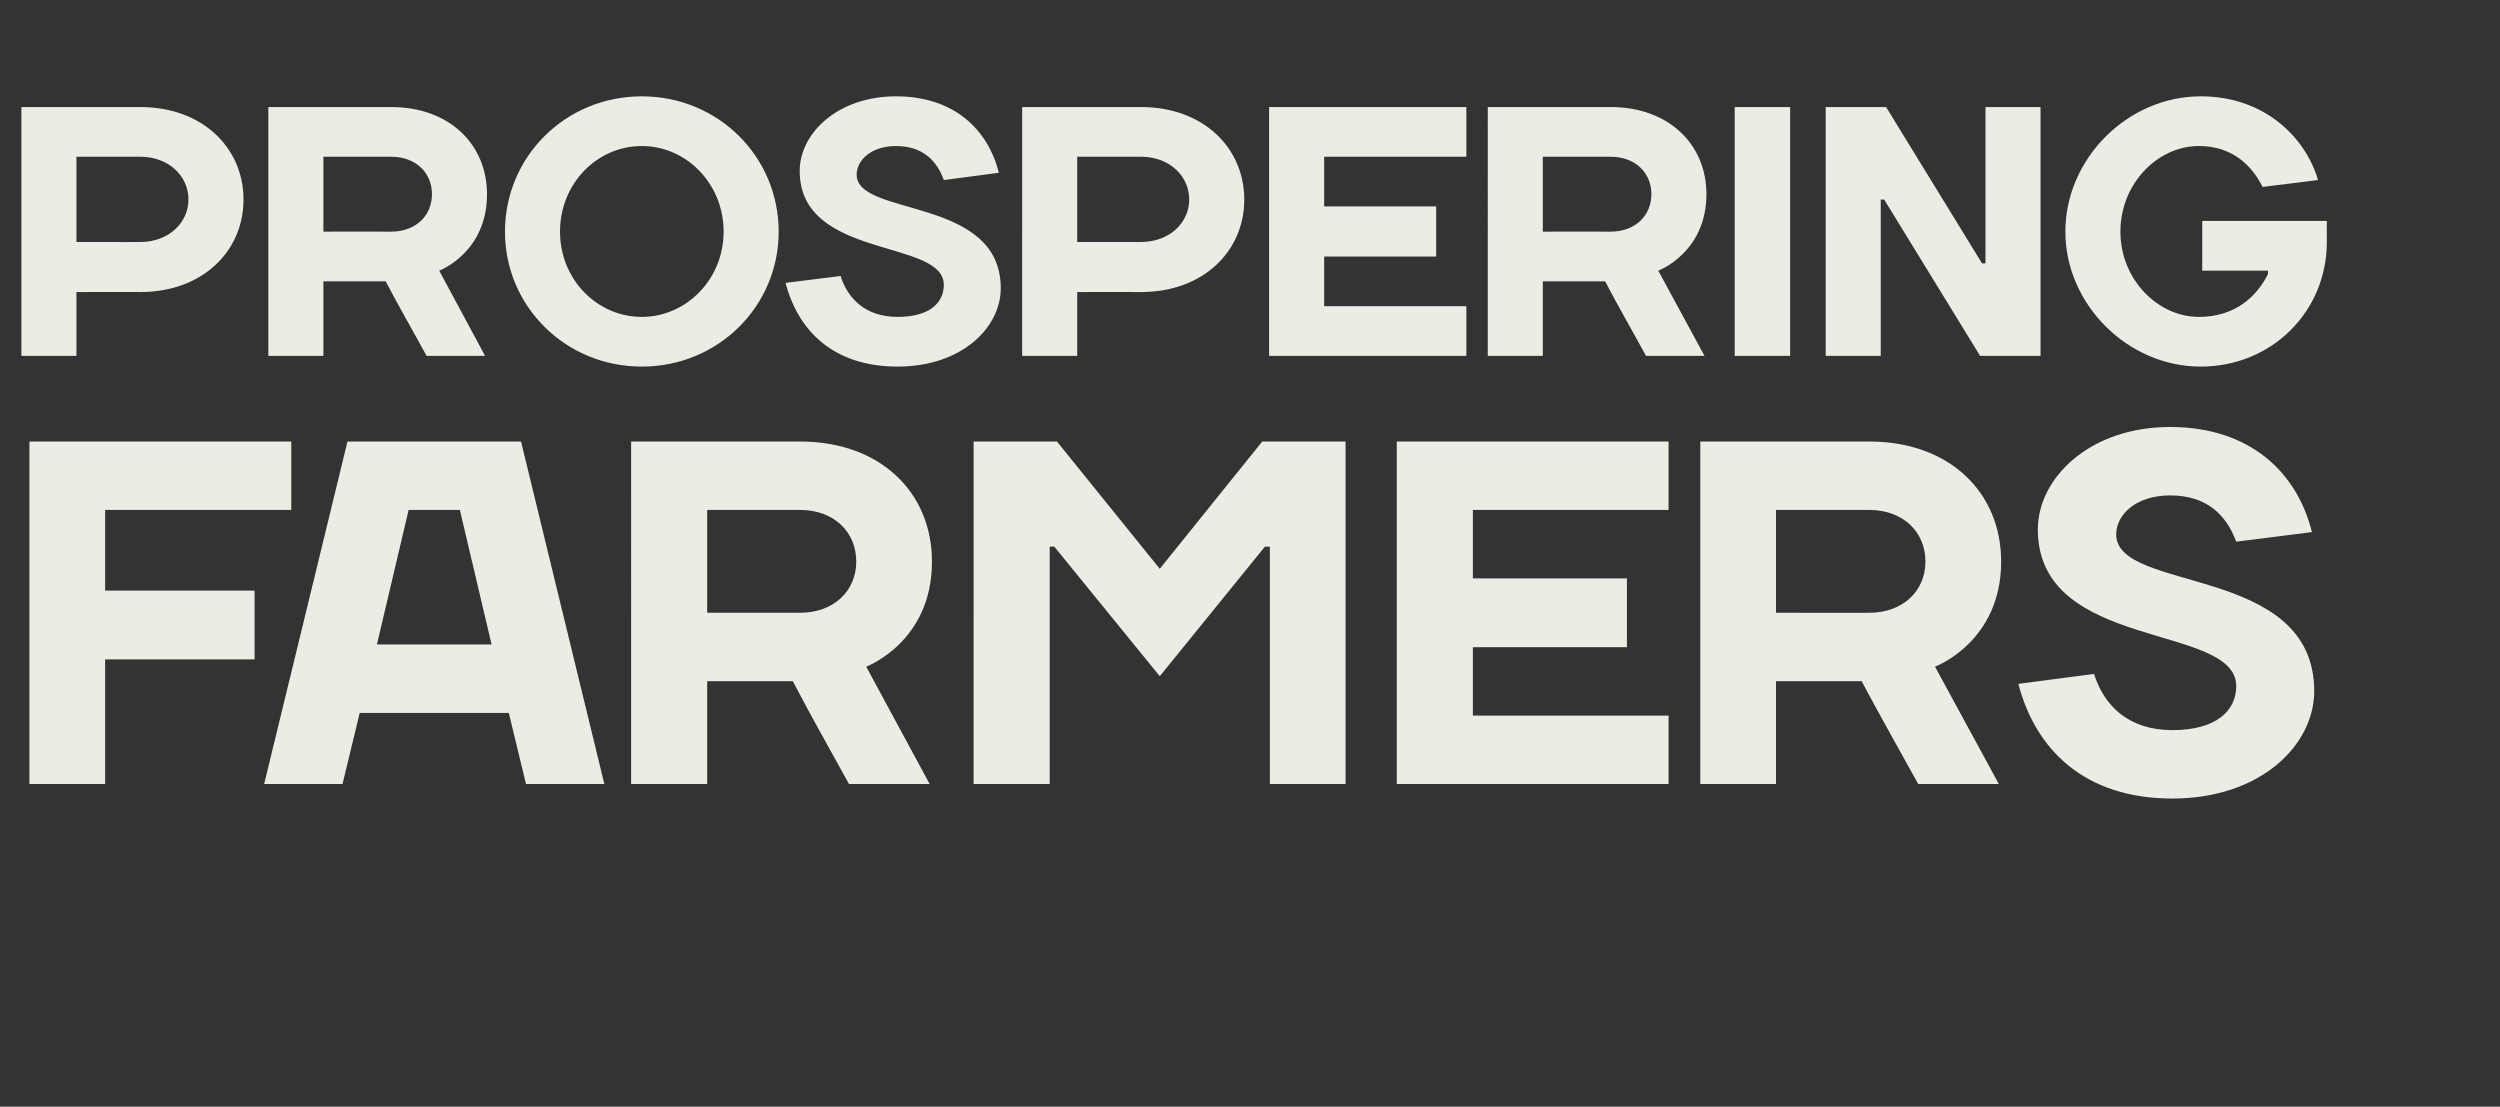 <?xml version="1.0" standalone="no"?><!DOCTYPE svg PUBLIC "-//W3C//DTD SVG 1.1//EN" "http://www.w3.org/Graphics/SVG/1.1/DTD/svg11.dtd"><svg xmlns="http://www.w3.org/2000/svg" version="1.1" width="654px" height="289.5px" viewBox="0 -28 654 289.5" style="top:-28px"><rect x="0" y="-28" width="654" height="289.5" fill="#333333" stroke="none"/><desc>PROSPERING FARMERS</desc><defs/><g id="Polygon62521"><path d="m27.5 177.1H7.7V87.5h68.5v17.9H27.5v21.1h39.1v18H27.5v32.6zm63.4-89.6h45.4l21.8 89.6h-20.5l-4.5-18.6h-39l-4.5 18.6H69.1l21.8-89.6zm7.7 53.1h30l-8.3-35.2h-13.4l-8.3 35.2zm86.4 9.6v26.9h-19.9V87.5h44.2c21.1 0 34.5 13.4 34.5 31.4c.04 21.08-17.2 27.5-17.2 27.5l16.6 30.7h-21.1c-5-9.1-9.9-17.7-14.7-26.9c-.04.02-22.4 0-22.4 0zm24.3-17.9c8.9 0 14.7-5.8 14.7-13.4c0-7.7-5.8-13.5-14.7-13.5c-.02.02-24.3 0-24.3 0v26.9h24.3zm66.5-17.3h-1.2v62.1h-19.9V87.5h21.8l26.9 33.3l26.8-33.3H352v89.6h-19.8V115h-1.3l-27.5 33.9l-27.6-33.9zm160.7 44.2v17.9h-71.1V87.5h71.1v17.9h-51.2v17.9h40.3v18h-40.3v17.9h51.2zm28.1-9v26.9h-19.8V87.5H489c21.1 0 34.5 13.4 34.5 31.4c.02 21.08-17.3 27.5-17.3 27.5l16.7 30.7h-21.1c-5-9.1-9.9-17.7-14.8-26.9c.04.02-22.4 0-22.4 0zm24.4-17.9c8.9 0 14.7-5.8 14.7-13.4c0-7.7-5.8-13.5-14.7-13.5c-.04.02-24.4 0-24.4 0v26.9H489zm44.1-21.8c0-13.4 13.5-26.8 34.6-26.8c21.1 0 33.3 12.1 37.1 27.5l-19.8 2.5c-2.6-7-7.7-12.1-17.3-12.1c-9 0-14.1 5.1-14.1 10.2c0 15.4 51.8 7.7 51.8 41c0 14.1-14 28.1-37.1 28.1c-23 0-35.8-12.8-40.3-30l19.8-2.6c2.6 8.3 9 14.7 20.5 14.7c11.5 0 16.7-5.1 16.7-11.5c0-16.6-51.9-9-51.9-41z" stroke="none" fill="#ecebe4"/></g><g id="Polygon62520"><path d="m36.7 13c.04.02-16.7 0-16.7 0v22.3s16.74.04 16.7 0c7.5 0 12.6-5.1 12.6-11.1c0-6.1-5.1-11.2-12.6-11.2zm0 35.4c.04-.04-16.7 0-16.7 0v16.7H5.6V0h31.1c16.3 0 27 10.7 27 24.2c0 13.5-10.7 24.2-27 24.2zm47.9-2.8v19.5H70.2V0h32.1c15.3 0 25.1 9.8 25.1 22.8c.01 15.33-12.5 20-12.5 20l12 22.3h-15.3c-3.6-6.6-7.2-12.8-10.7-19.5c0-.03-16.3 0-16.3 0zm17.7-13c6.5 0 10.7-4.2 10.7-9.8c0-5.6-4.2-9.8-10.7-9.8c0 .02-17.7 0-17.7 0v19.6s17.7-.05 17.7 0zm65.6 22.3c11.6 0 21.4-9.8 21.4-22.3c0-12.6-9.8-22.4-21.4-22.4c-11.7 0-21.4 9.8-21.4 22.4c0 12.5 9.7 22.3 21.4 22.3zm0 13c-20 0-35.8-15.8-35.8-35.3c0-19.6 15.8-35.4 35.8-35.4c20 0 35.8 15.8 35.8 35.4c0 19.5-15.8 35.3-35.8 35.3zm41.3-51.2c0-9.7 9.8-19.5 25.2-19.5c15.3 0 24.1 8.8 26.9 20l-14.4 1.9c-1.8-5.1-5.6-8.9-12.5-8.9c-6.6 0-10.3 3.8-10.3 7.5c0 11.1 37.7 5.6 37.7 29.7c0 10.3-10.2 20.5-27 20.5c-16.7 0-26-9.3-29.3-21.9l14.4-1.8c1.9 6 6.6 10.7 14.9 10.7c8.4 0 12.1-3.7 12.1-8.4c0-12.1-37.7-6.5-37.7-29.8zm89.3-3.7c.03.02-16.7 0-16.7 0v22.3s16.73.04 16.7 0c7.5 0 12.6-5.1 12.6-11.1c0-6.1-5.1-11.2-12.6-11.2zm0 35.4c.03-.04-16.7 0-16.7 0v16.7h-14.4V0h31.1c16.3 0 27 10.7 27 24.2c0 13.5-10.7 24.2-27 24.2zm85.1 3.7v13H332V0h51.6v13h-37.2v13h29.3v13.1h-29.3v13h37.2zm20-6.5v19.5h-14.4V0h32.1c15.3 0 25.1 9.8 25.1 22.8c0 15.33-12.6 20-12.6 20l12.1 22.3h-15.3c-3.6-6.6-7.2-12.8-10.7-19.5c-.01-.03-16.3 0-16.3 0zm17.7-13c6.5 0 10.7-4.2 10.7-9.8c0-5.6-4.2-9.8-10.7-9.8c-.01.02-17.7 0-17.7 0v19.6s17.69-.05 17.7 0zm47 32.5h-14.5V0h14.5v65.1zm50.2-24.2h.9V0h14.4v65.1H518l-25.1-40.9h-.9v40.9h-14.4V0h15.8l25.1 40.9zm74.8 2.8c.03.01 0-.9 0-.9h-17.2v-13h32.6s-.02 5.54 0 5.5c0 18.2-14.4 32.6-33 32.6c-19.1 0-35.4-16.3-35.4-35.3c0-19.1 16.3-35.4 35.4-35.4c16.7 0 27.4 10.7 30.7 21.9l-14.5 1.8c-2.8-5.6-7.9-10.7-16.7-10.7c-10.7 0-20.5 9.8-20.5 22.4c0 12.5 9.8 22.3 20.5 22.3c9.8 0 15.3-5.6 18.1-11.2z" stroke="none" fill="#ecebe4"/></g></svg>